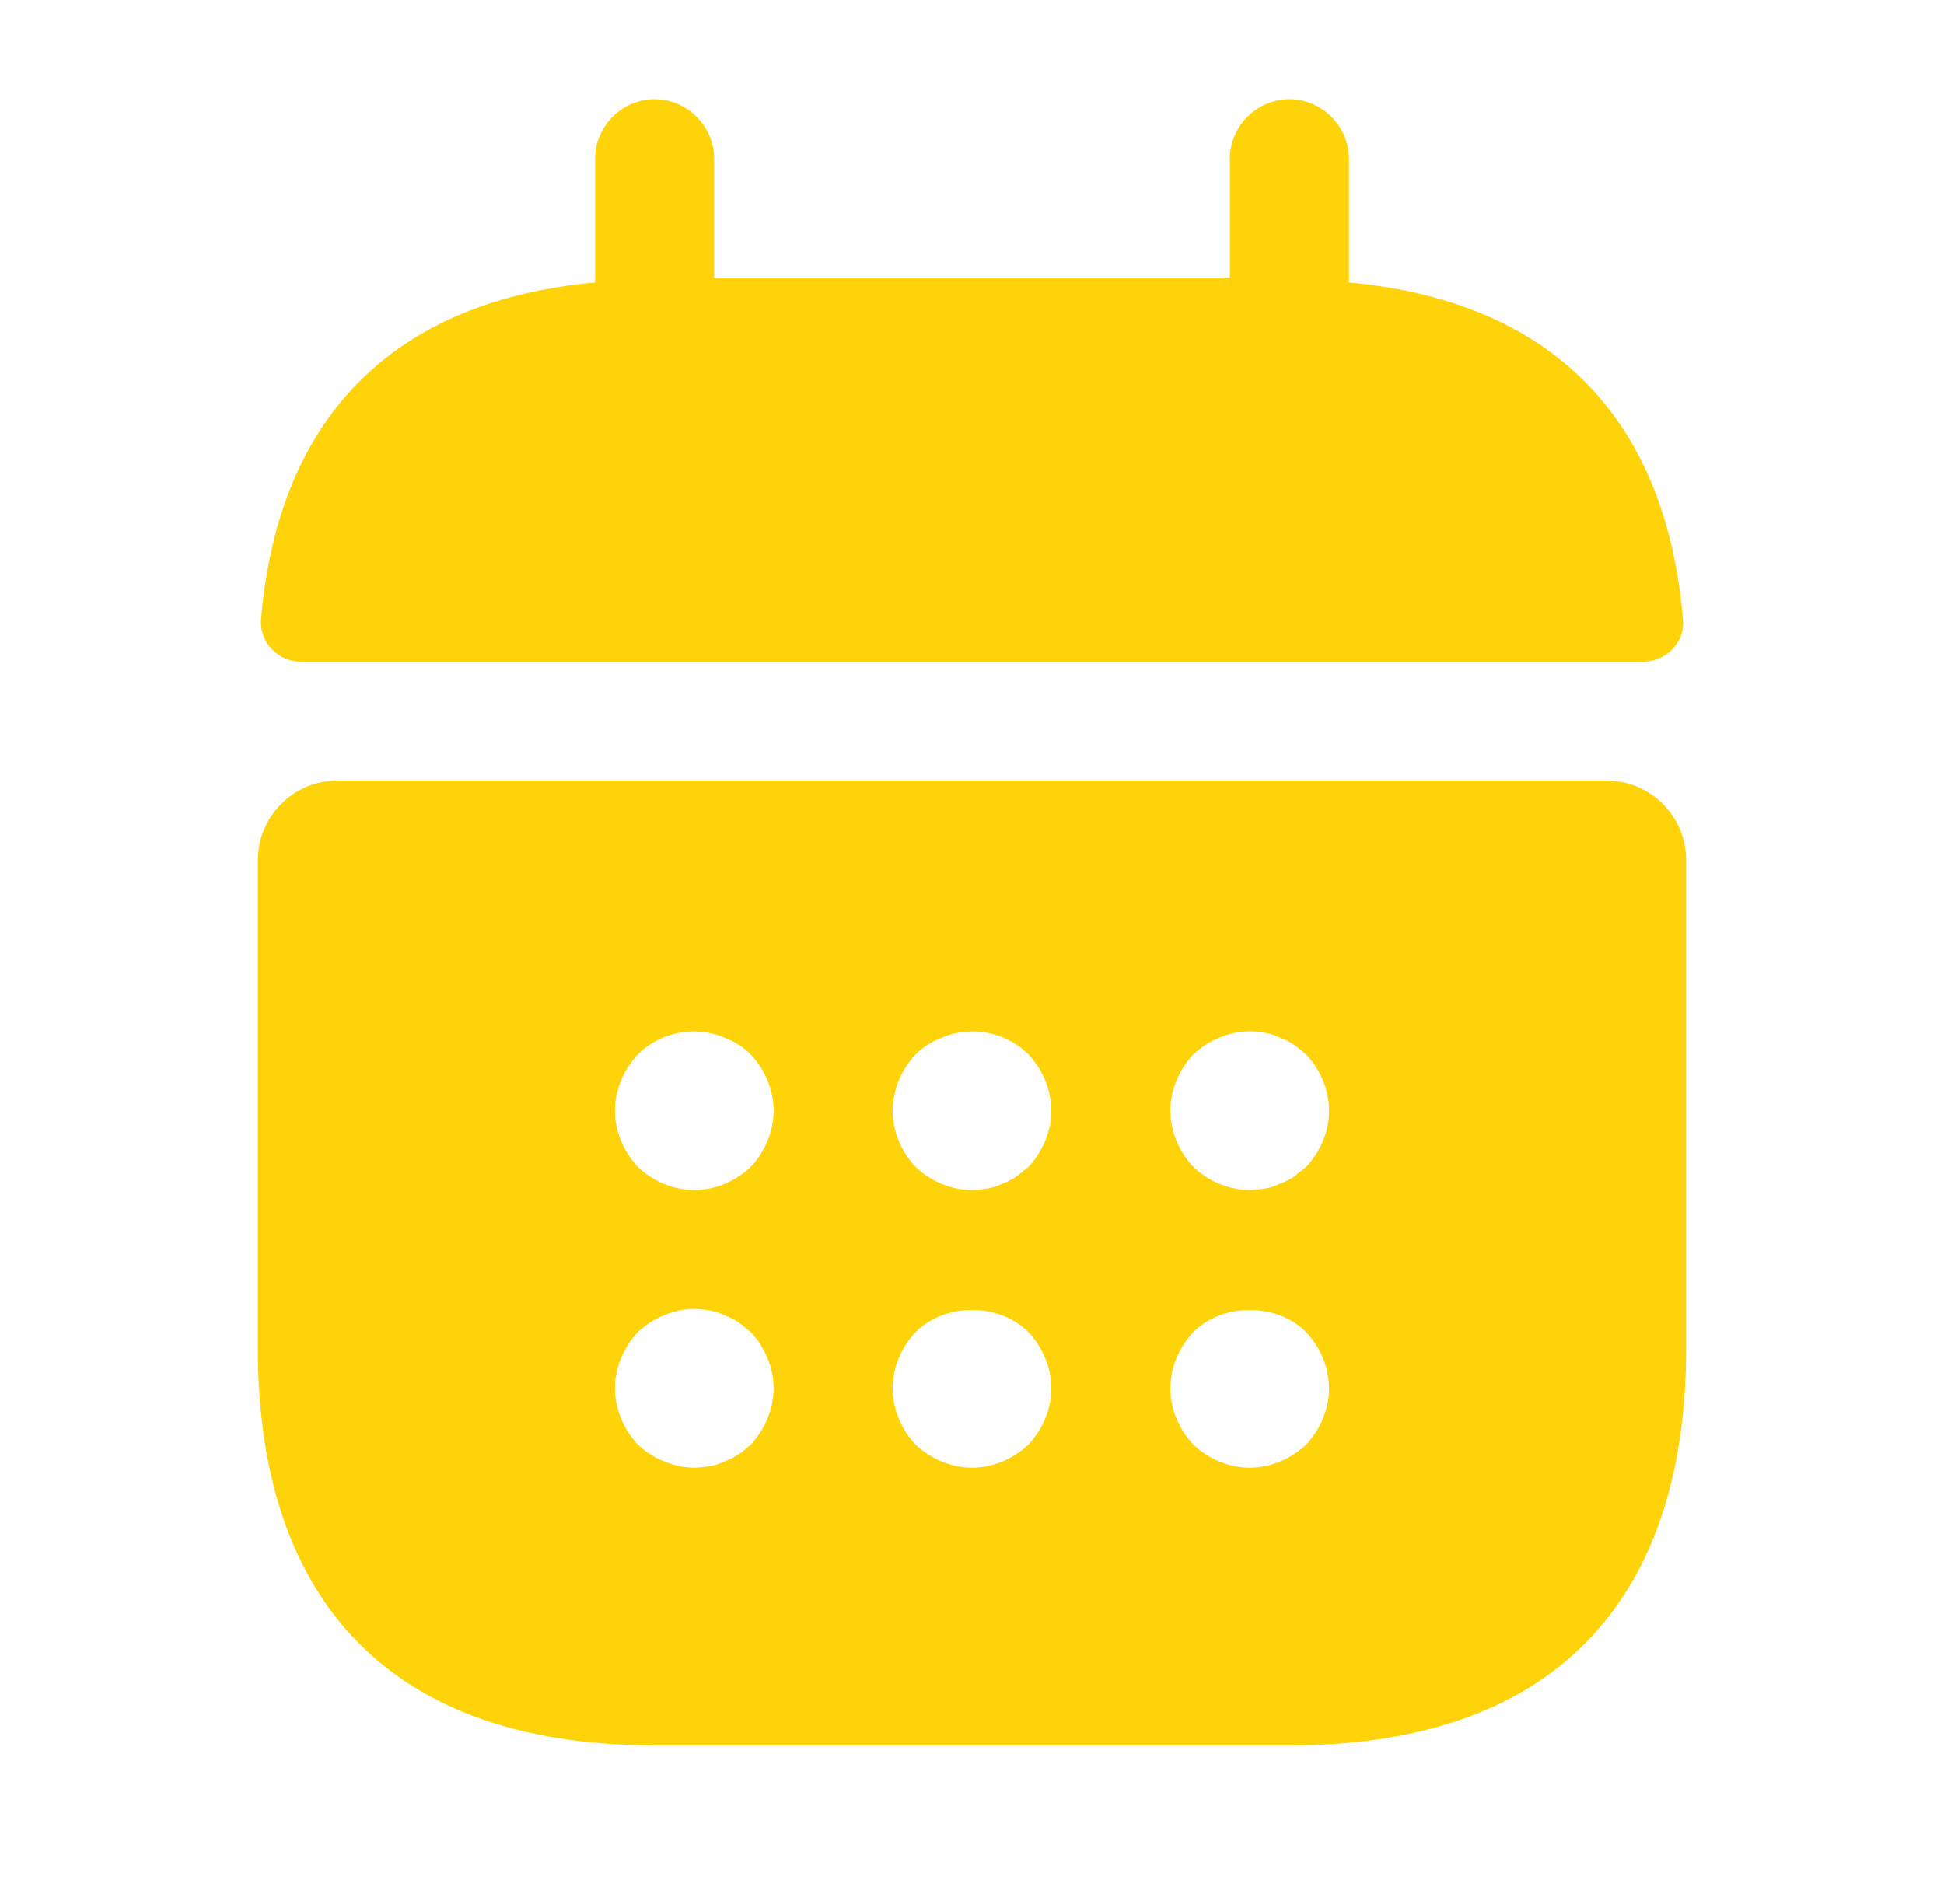 <svg width="49" height="48" viewBox="0 0 49 48" fill="none" xmlns="http://www.w3.org/2000/svg">
<path d="M34 7.12V4C34 3.18 33.32 2.5 32.5 2.5C31.68 2.5 31 3.18 31 4V7H18V4C18 3.18 17.32 2.5 16.5 2.5C15.68 2.5 15 3.18 15 4V7.12C9.6 7.62 6.98 10.84 6.58 15.62C6.54 16.2 7.02 16.68 7.58 16.68H41.42C42 16.68 42.48 16.18 42.42 15.62C42.02 10.84 39.4 7.62 34 7.12Z" fill="#FFD309"/>
<path d="M40.5 19.68H8.5C7.4 19.68 6.5 20.58 6.5 21.68V34C6.5 40 9.5 44 16.5 44H32.5C39.5 44 42.5 40 42.5 34V21.68C42.5 20.58 41.6 19.68 40.5 19.68ZM18.92 36.42C18.82 36.5 18.72 36.6 18.62 36.66C18.5 36.74 18.38 36.8 18.26 36.84C18.14 36.9 18.02 36.94 17.9 36.96C17.76 36.98 17.64 37 17.5 37C17.24 37 16.98 36.94 16.74 36.84C16.48 36.74 16.28 36.6 16.08 36.42C15.72 36.04 15.5 35.52 15.5 35C15.5 34.48 15.72 33.96 16.08 33.58C16.28 33.4 16.48 33.26 16.74 33.16C17.1 33 17.5 32.96 17.9 33.04C18.02 33.06 18.14 33.1 18.26 33.16C18.38 33.2 18.5 33.26 18.62 33.34C18.72 33.42 18.82 33.5 18.92 33.58C19.28 33.96 19.5 34.48 19.5 35C19.5 35.52 19.28 36.04 18.92 36.42ZM18.92 29.42C18.54 29.78 18.02 30 17.5 30C16.98 30 16.46 29.78 16.08 29.42C15.72 29.04 15.5 28.52 15.5 28C15.5 27.48 15.72 26.96 16.08 26.58C16.64 26.02 17.52 25.84 18.26 26.16C18.52 26.26 18.74 26.4 18.92 26.58C19.28 26.96 19.5 27.48 19.5 28C19.5 28.52 19.28 29.04 18.92 29.42ZM25.92 36.42C25.54 36.78 25.02 37 24.5 37C23.98 37 23.46 36.78 23.08 36.42C22.72 36.04 22.5 35.52 22.5 35C22.5 34.48 22.72 33.96 23.08 33.58C23.82 32.84 25.18 32.84 25.92 33.58C26.28 33.96 26.5 34.48 26.5 35C26.5 35.52 26.28 36.04 25.92 36.42ZM25.92 29.42C25.82 29.5 25.72 29.58 25.62 29.66C25.5 29.74 25.38 29.8 25.26 29.84C25.14 29.9 25.02 29.94 24.9 29.96C24.76 29.98 24.64 30 24.5 30C23.98 30 23.46 29.78 23.08 29.42C22.72 29.04 22.5 28.52 22.5 28C22.5 27.48 22.72 26.96 23.08 26.58C23.26 26.4 23.48 26.26 23.74 26.16C24.48 25.84 25.36 26.02 25.92 26.58C26.28 26.96 26.5 27.48 26.5 28C26.5 28.52 26.28 29.04 25.92 29.42ZM32.92 36.42C32.54 36.78 32.02 37 31.5 37C30.98 37 30.46 36.78 30.08 36.42C29.72 36.04 29.5 35.52 29.5 35C29.5 34.48 29.72 33.96 30.08 33.58C30.82 32.84 32.18 32.84 32.92 33.58C33.28 33.96 33.5 34.48 33.5 35C33.5 35.52 33.28 36.04 32.92 36.42ZM32.92 29.42C32.82 29.5 32.72 29.58 32.62 29.66C32.5 29.74 32.38 29.8 32.26 29.84C32.14 29.9 32.02 29.94 31.9 29.96C31.76 29.98 31.62 30 31.5 30C30.98 30 30.46 29.78 30.08 29.42C29.72 29.04 29.5 28.52 29.5 28C29.5 27.48 29.72 26.96 30.08 26.58C30.28 26.4 30.48 26.26 30.74 26.16C31.1 26 31.5 25.96 31.9 26.04C32.02 26.06 32.14 26.1 32.26 26.16C32.38 26.2 32.5 26.26 32.62 26.34C32.72 26.42 32.82 26.5 32.92 26.58C33.28 26.96 33.5 27.48 33.5 28C33.5 28.52 33.28 29.04 32.92 29.42Z" fill="#FFD309"/>
</svg>
